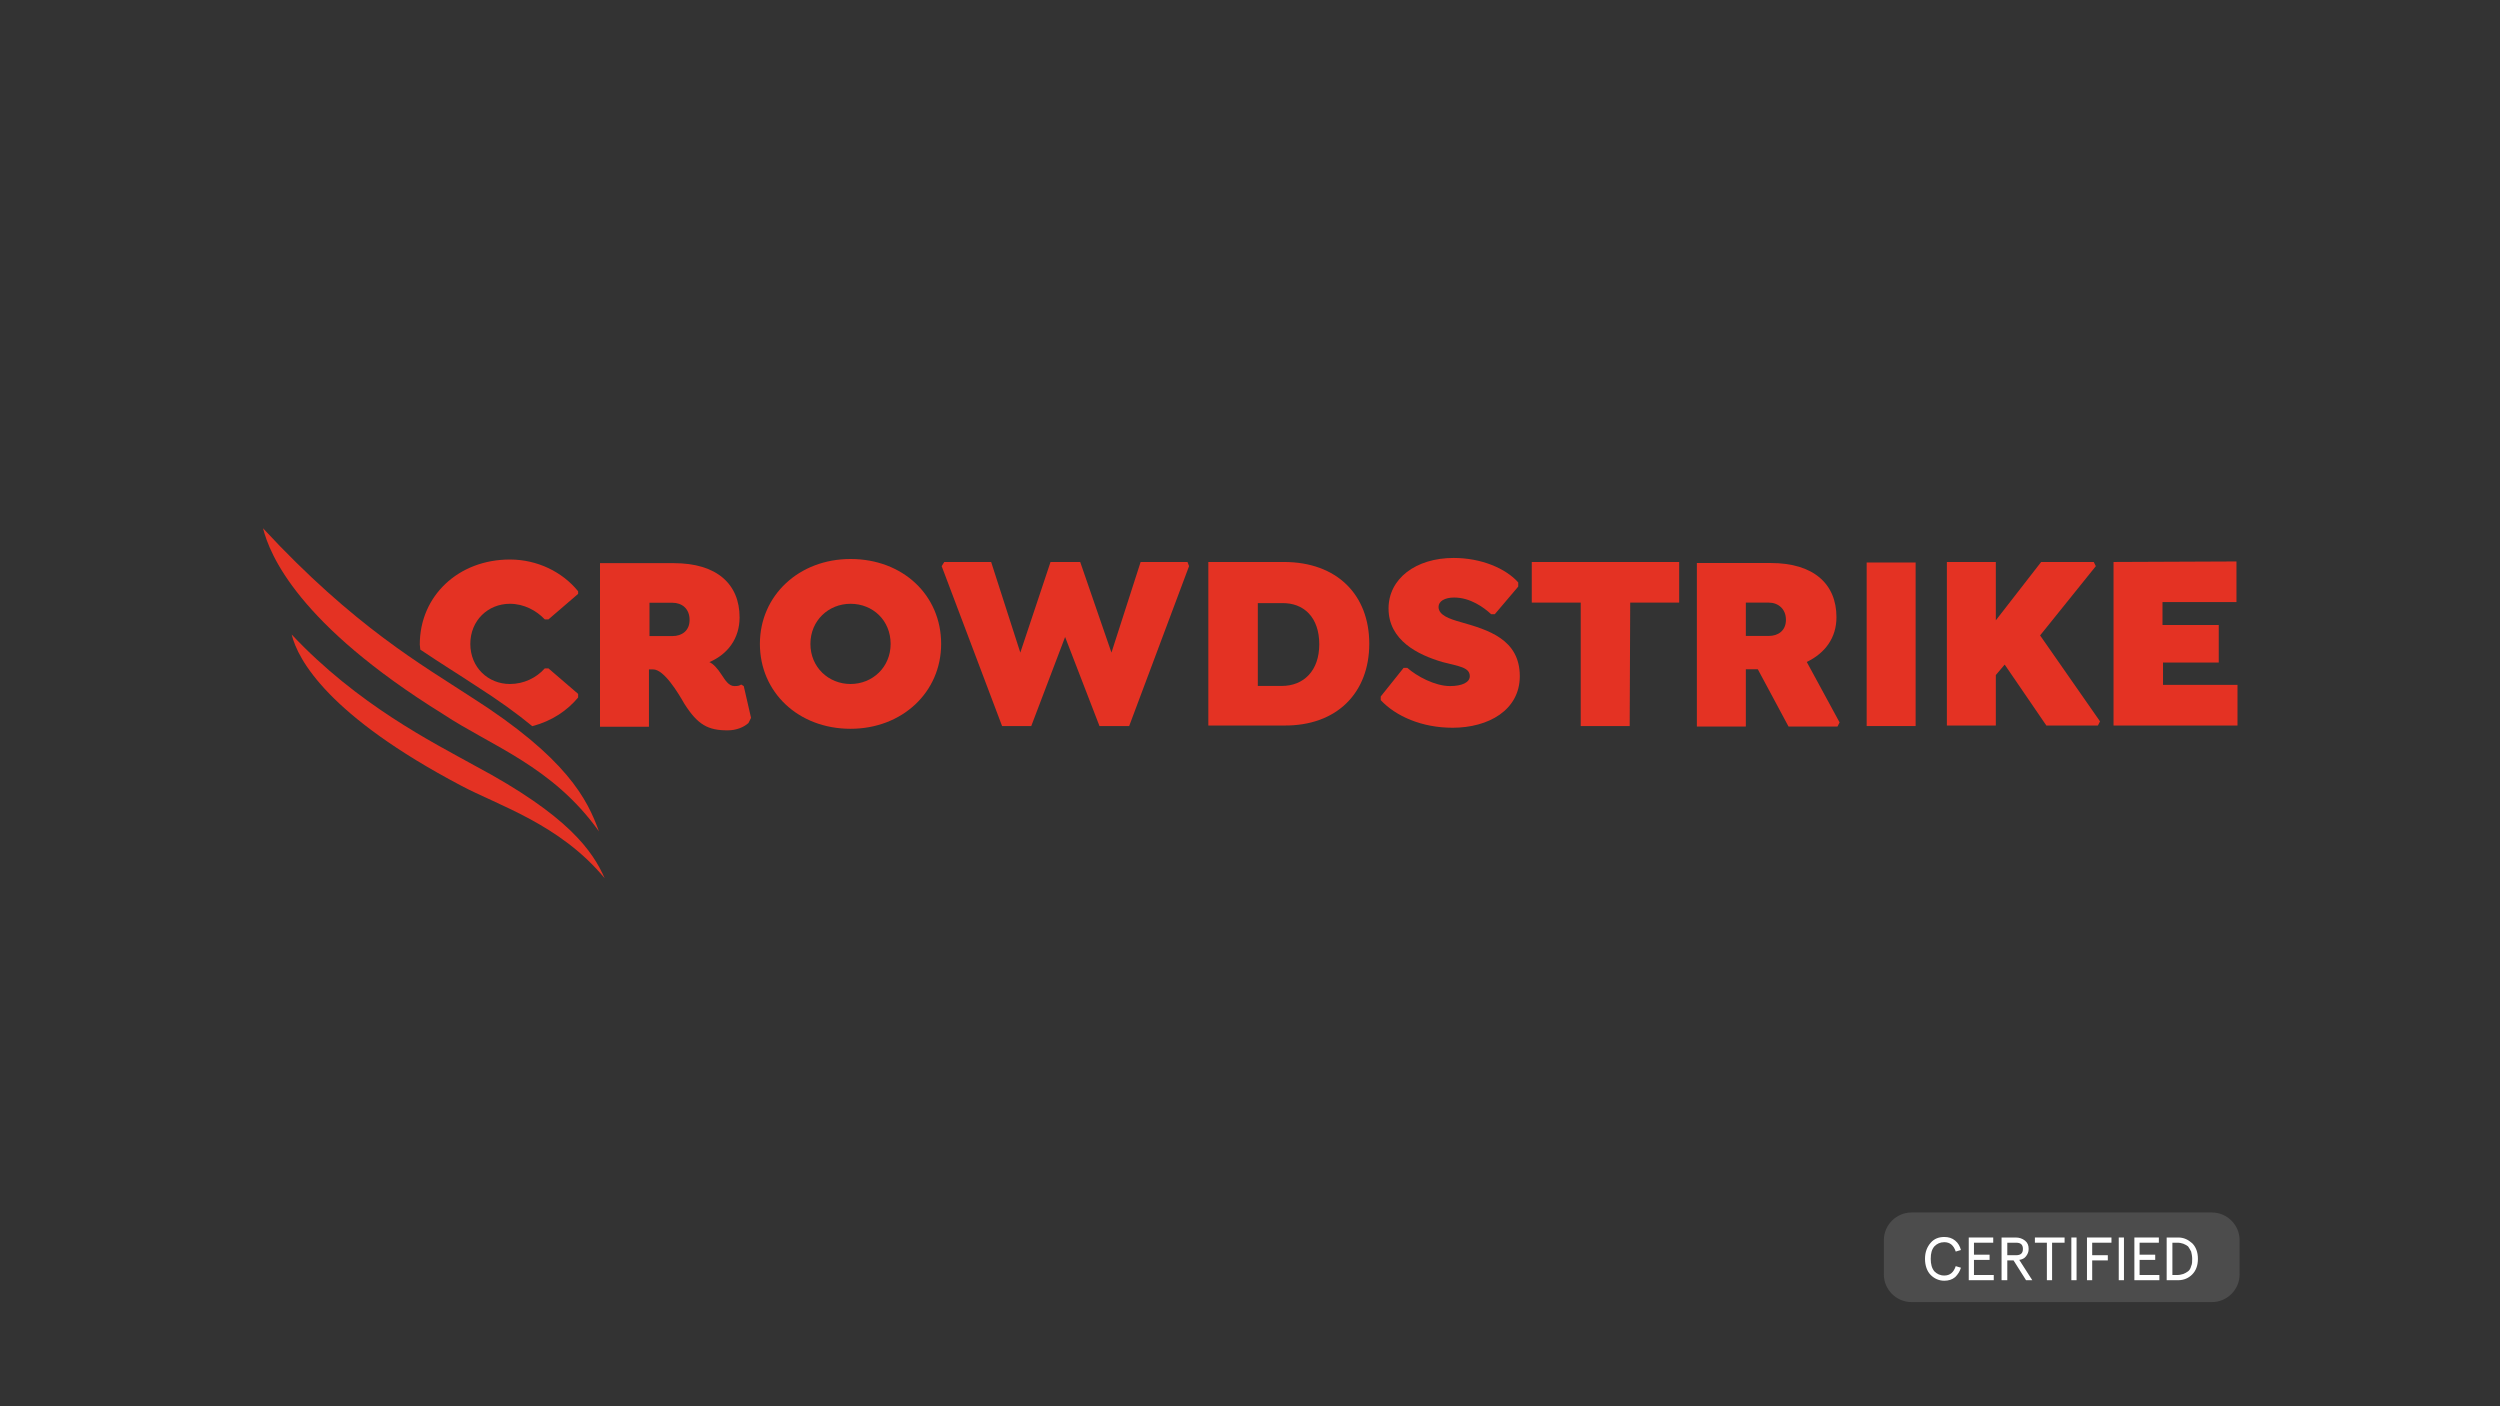 <?xml version="1.0" encoding="UTF-8"?> <svg xmlns="http://www.w3.org/2000/svg" xmlns:xlink="http://www.w3.org/1999/xlink" version="1.1" id="Layer_1" x="0px" y="0px" viewBox="0 0 480 270" style="enable-background:new 0 0 480 270;" xml:space="preserve"><rect x="0" y="0" width="480" height="270" fill="#333333" stroke="none"/> <style type="text/css"> .st0{fill:#F17533;} .st1{fill:#121820;} .st2{fill:#54565A;} .st3{fill-rule:evenodd;clip-rule:evenodd;fill:#FF610C;} .st4{fill-rule:evenodd;clip-rule:evenodd;fill:#FFFFFF;} .st5{fill-rule:evenodd;clip-rule:evenodd;fill:#131039;} .st6{fill:#131039;} .st7{fill:url(#SVGID_1_);} .st8{fill:url(#SVGID_2_);} .st9{fill:url(#SVGID_3_);} .st10{fill:url(#SVGID_4_);} .st11{fill:url(#SVGID_5_);} .st12{fill:url(#SVGID_6_);} .st13{fill:url(#SVGID_7_);} .st14{fill:url(#SVGID_8_);} .st15{fill:url(#SVGID_9_);} .st16{fill:url(#SVGID_10_);} .st17{fill:url(#SVGID_11_);} .st18{fill:url(#SVGID_12_);} .st19{fill:url(#SVGID_13_);} .st20{fill:url(#SVGID_14_);} .st21{fill:url(#SVGID_15_);} .st22{fill:url(#SVGID_16_);} .st23{fill:url(#SVGID_17_);} .st24{fill:#425160;} .st25{fill:#000006;} .st26{fill:#0088CE;} .st27{fill:url(#SVGID_18_);} .st28{opacity:7.000000e-02;clip-path:url(#SVGID_20_);enable-background:new ;} .st29{fill:#FFFFFF;} .st30{fill:#0A0A0A;} .st31{fill-rule:evenodd;clip-rule:evenodd;} .st32{fill-rule:evenodd;clip-rule:evenodd;fill:#E79197;} .st33{fill-rule:evenodd;clip-rule:evenodd;fill:#3F3A86;} .st34{fill-rule:evenodd;clip-rule:evenodd;fill:#DF3F54;} .st35{fill-rule:evenodd;clip-rule:evenodd;fill:#E5889D;} .st36{fill-rule:evenodd;clip-rule:evenodd;fill:#E6879C;} .st37{fill-rule:evenodd;clip-rule:evenodd;fill:#F0E525;} .st38{fill:#C42339;} .st39{fill:#1B576A;} .st40{fill:url(#SVGID_21_);} .st41{fill:#232323;} .st42{fill:#DADADA;} .st43{fill:#020202;} .st44{fill:#E03A36;} .st45{fill:#EF3E43;} .st46{fill:#212121;} .st47{fill:#040000;} .st48{fill:#174E98;} .st49{fill:#626A75;} .st50{fill:#E11F93;} .st51{fill:#E45DA1;} .st52{fill:#1B75BB;} .st53{fill:#D7282F;} .st54{fill:#0094A1;} .st55{fill-rule:evenodd;clip-rule:evenodd;fill:#161D23;} .st56{fill-rule:evenodd;clip-rule:evenodd;fill:#FFE600;} .st57{fill:#DD1731;} .st58{fill:#090E14;} .st59{fill:#EA4335;} .st60{fill:#4285F4;} .st61{fill:#34A853;} .st62{fill:#FBBC05;} .st63{fill:#5F6368;} .st64{fill:#FA6624;} .st65{fill:#1A59D1;} .st66{fill:#F7941D;} .st67{fill:#F8FBEE;} .st68{clip-path:url(#SVGID_23_);fill:#F8FBEE;} .st69{clip-path:url(#SVGID_25_);fill:#F8FBEE;} .st70{clip-path:url(#SVGID_27_);fill:#F8FBEE;} .st71{clip-path:url(#SVGID_29_);fill:#F8FBEE;} .st72{clip-path:url(#SVGID_31_);fill:#F8FBEE;} .st73{clip-path:url(#SVGID_33_);fill:#F8FBEE;} .st74{clip-path:url(#SVGID_35_);fill:#F8FBEE;} .st75{fill:#EE4138;} .st76{fill:#232224;} .st77{fill:#009982;} .st78{fill:#002D56;} .st79{fill:#007DC3;} .st80{fill:#C01818;} .st81{fill:#75160D;} .st82{fill:#0075F3;} .st83{fill:#0177D7;} .st84{fill:#F25022;} .st85{fill:#80BA01;} .st86{fill:#777777;} .st87{fill:#FEFEFE;} .st88{fill:#02A4EF;} .st89{fill:#FFB902;} .st90{fill:#706259;} .st91{fill:#C4E86B;} .st92{fill:#E95F26;} .st93{fill:#2D2A26;} .st94{fill:#00B451;} .st95{fill:#0071CE;} .st96{fill:#002F87;} .st97{fill:#BE3A34;} .st98{fill:#399AD5;} .st99{fill:#010101;} .st100{fill-rule:evenodd;clip-rule:evenodd;fill:#542D78;} .st101{fill:#007AFF;} .st102{fill:#231F20;} .st103{fill:#6BB345;} .st104{fill:#96989A;} .st105{fill:#FDB511;} .st106{fill:#EC3430;} .st107{fill:#DE2A26;} .st108{fill:#101A22;} .st109{fill:#D71920;} .st110{fill:#408740;} .st111{fill-rule:evenodd;clip-rule:evenodd;fill:#1F70C1;} .st112{fill-rule:evenodd;clip-rule:evenodd;fill:#4C4C4C;} .st113{fill:#696566;} .st114{fill:#FA582D;} .st115{display:none;} .st116{display:inline;} .st117{fill:#E21736;} .st118{fill-rule:evenodd;clip-rule:evenodd;fill:#E43223;} .st119{fill:#76E556;} </style> <g> <path class="st112" d="M424.7,250H367c-2.9,0-5.3-2.4-5.3-5.3v-6.6c0-2.9,2.4-5.3,5.3-5.3h57.7c2.9,0,5.3,2.4,5.3,5.3v6.6 C430,247.6,427.6,250,424.7,250z"></path> <g> <path class="st29" d="M370.7,244.8c-0.7-0.7-1.1-1.8-1.1-3.1s0.4-2.3,1.1-3.1s1.6-1.1,2.6-1.1c0.8,0,1.5,0.2,2.1,0.7 c0.6,0.5,0.9,1.1,1.1,1.8l-1,0.3c-0.4-1.2-1.1-1.8-2.2-1.8c-0.8,0-1.4,0.3-1.9,0.8c-0.5,0.6-0.7,1.3-0.7,2.4c0,1,0.2,1.8,0.7,2.4 c0.5,0.5,1.1,0.8,1.9,0.8c1.1,0,1.8-0.6,2.2-1.8l1,0.3c-0.2,0.7-0.6,1.3-1.1,1.8c-0.6,0.5-1.3,0.7-2.1,0.7 C372.3,245.9,371.4,245.5,370.7,244.8z"></path> <path class="st29" d="M378,245.8v-8.2h4.7v1h-3.7v2.3h3v1h-3v2.9h3.8v1H378z"></path> <path class="st29" d="M384.3,245.8v-8.2h2.7c0.7,0,1.3,0.2,1.8,0.6s0.7,0.9,0.7,1.6c0,0.6-0.2,1-0.5,1.4c-0.3,0.4-0.7,0.6-1.3,0.7 l2.5,3.9H389l-2.4-3.8h-1.2v3.8H384.3z M385.4,241h1.7c0.9,0,1.3-0.4,1.3-1.2s-0.4-1.2-1.3-1.2h-1.7V241z"></path> <path class="st29" d="M390.7,238.6v-1h5.7v1H394v7.2h-1v-7.2H390.7z"></path> <path class="st29" d="M397.7,245.8v-8.2h1v8.2H397.7z"></path> <path class="st29" d="M400.7,245.8v-8.2h4.7v1h-3.7v2.4h3v1h-3v3.8H400.7z"></path> <path class="st29" d="M406.8,245.8v-8.2h1v8.2H406.8z"></path> <path class="st29" d="M409.8,245.8v-8.2h4.7v1h-3.7v2.3h3v1h-3v2.9h3.8v1H409.8z"></path> <path class="st29" d="M416,245.8v-8.2h2.2c1.1,0,1.9,0.4,2.7,1.1c0.7,0.7,1.1,1.7,1.1,3s-0.4,2.3-1.1,3c-0.7,0.7-1.6,1.1-2.7,1.1 H416z M417.1,244.8h1c0.4,0,0.7-0.1,1.1-0.2c0.3-0.1,0.6-0.3,0.9-0.5s0.5-0.6,0.6-1c0.2-0.4,0.2-0.9,0.2-1.4s-0.1-1-0.2-1.4 c-0.2-0.4-0.4-0.7-0.6-1c-0.3-0.2-0.6-0.4-0.9-0.5c-0.3-0.1-0.7-0.2-1.1-0.2h-1V244.8z"></path> </g> </g> <g> <g id="Homepage"> <g id="Home" transform="translate(-72 -7240)"> <g id="Group-24" transform="translate(72 7240)"> <g id="Group-7" transform="translate(13 3.527)"> <path id="Fill-1" class="st118" d="M98,130.4v-0.7l-5.7-4.9h-0.7c-1.6,1.8-4,3-6.7,3c-4.2,0-7.6-3.2-7.6-7.7 c0-4.5,3.4-7.7,7.6-7.7c2.7,0,5.1,1.3,6.7,3h0.7l5.7-4.9V110c-3-3.7-7.8-6.1-13.1-6.1c-9.9,0-17.3,7-17.3,16.3 c0,0.3,0.1,0.7,0.1,1c4,2.7,7.6,4.9,10.6,6.9c4.4,2.8,8,5.4,10.9,7.8C93,134.9,95.9,132.9,98,130.4 M71.3,130.2 c2.3,2.8,5.6,4.8,9.4,5.7c-2.6-1.4-5.1-2.9-7.4-4.5C72.6,131.1,71.9,130.6,71.3,130.2"></path> <path id="Fill-3" class="st118" d="M131.2,134.3l-1.4-6.1l-0.5-0.3c-0.3,0.2-0.5,0.3-1.3,0.3c-1.1,0-1.8-1.2-2.4-2.1 c-0.9-1.4-1.7-2.2-2.4-2.5c3.5-1.5,5.8-4.5,5.8-8.6c0-6.4-4.4-10.4-12.6-10.4h-14.2v31.4h9.4v-11h0.8c2.1,0,4.8,4.5,6,6.6 c2.6,4.1,4.6,5.1,8.3,5.1c1.7,0,3.1-0.6,4-1.4L131.2,134.3z M119.4,115.5c0,2.1-1.5,3.1-3.3,3.1h-4.4v-6.4h4.4 C117.9,112.2,119.4,113.3,119.4,115.5z"></path> <path id="Fill-5" class="st118" d="M167.7,120.1c0-9.4-7.4-16.3-17.4-16.3c-9.9,0-17.4,7-17.4,16.3s7.4,16.3,17.4,16.3 C160.2,136.4,167.7,129.4,167.7,120.1 M158,120.1c0,4.5-3.5,7.7-7.7,7.7c-4.2,0-7.7-3.2-7.7-7.7c0-4.5,3.5-7.7,7.7-7.7 C154.6,112.4,158,115.6,158,120.1"></path> </g> <path id="Fill-8" class="st118" d="M228,107.9h-9l-5.6,17.4l-6-17.4h-5.7l-5.8,17.4l-5.6-17.4h-9l-0.5,0.8l11.6,30.7h5.6 l6.5-17.1l6.6,17.1h5.7l11.5-30.7L228,107.9z"></path> <path id="Fill-9" class="st118" d="M262.9,123.6c0-9.4-6.2-15.7-16.4-15.7H232v31.4h14.5C256.7,139.4,262.9,133,262.9,123.6 M253.3,123.7c0,5.1-3,8-7.2,8h-4.6v-15.9h4.6C250.3,115.7,253.3,118.5,253.3,123.7"></path> <path id="Fill-11" class="st118" d="M313,115.7h9.4v-7.8h-28.3v7.8h9.4v23.7h9.4L313,115.7z"></path> <path id="Fill-12" class="st118" d="M352.6,118.5c0-6.4-4.4-10.4-12.6-10.4h-14.2v31.4h9.4v-11h2.3l5.9,11h9.4l0.4-0.8 l-6.3-11.6C350.4,125.4,352.6,122.5,352.6,118.5 M342.9,119c0,2.1-1.5,3.1-3.3,3.1h-4.4v-6.4h4.4 C341.4,115.7,342.9,116.9,342.9,119"></path> <path id="Fill-14" class="st118" d="M358.4,139.4h9.4v-31.4h-9.4V139.4z"></path> <path id="Fill-15" class="st118" d="M391.7,122l10.7-13.3l-0.4-0.8h-10.1l-8.7,11.2v-11.2h-9.4v31.4h9.4v-9.7l1.7-2l8,11.7h9.9 l0.4-0.8L391.7,122z"></path> <path id="Fill-16" class="st118" d="M405.8,107.9v31.4h23.8v-7.8h-14.3v-4.3H426v-7.2h-10.8v-4.4h14.2v-7.8L405.8,107.9z"></path> <g id="Group-23" transform="translate(0 .527)"> <path id="Fill-17" class="st118" d="M278.9,139.2c6.9,0,12.9-3.4,12.9-9.9c0-7.1-6.1-8.9-11.4-10.4c-2.1-0.6-4.2-1.3-4.2-2.9 c0-1.1,1.2-1.8,3-1.8c3.1,0,5.7,1.9,7.1,3.2h0.7l4.5-5.3v-0.8c-2.4-2.7-7.1-4.7-12.4-4.7c-7.3,0-12.5,4-12.5,9.7 c0,6.1,5.6,8.9,10.4,10.3c3.1,0.8,5.2,1,5.2,2.7c0,1.2-1.5,1.9-3.8,1.9c-2.9,0-6.4-1.9-8.2-3.5h-0.7l-4.4,5.5v0.7 C268,137,273,139.2,278.9,139.2"></path> <path id="Fill-19" class="st118" d="M116.1,168.1c-2.3-5.2-6.9-12-24.9-21.6c-8.3-4.6-22.5-11.7-35.2-25.2 c1.2,4.9,7.1,15.6,32.5,29C95.6,154.1,107.5,157.7,116.1,168.1"></path> <path id="Fill-21" class="st118" d="M115,159.1c-2.2-6.1-6.1-14.1-24.7-25.9c-9-5.9-22.3-13.4-39.8-32.3 c1.3,5.1,6.7,18.4,34.6,35.7C94.3,142.7,106.1,146.6,115,159.1"></path> </g> </g> </g> </g> </g> </svg> 